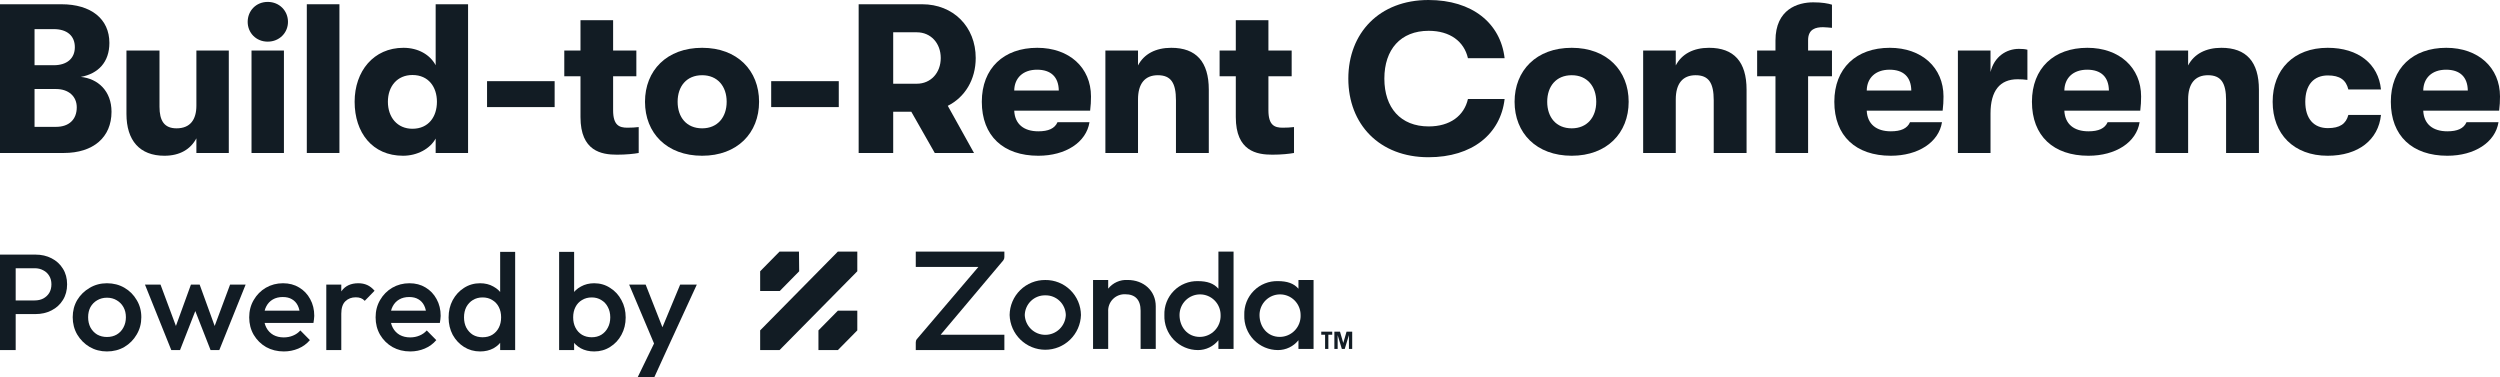 <?xml version="1.0" encoding="UTF-8"?>
<svg xmlns="http://www.w3.org/2000/svg" width="318" height="48" viewBox="0 0 318 48" fill="none">
  <path d="M318 12.27C318 12.946 317.973 13.351 317.892 14.081H308.236C308.317 15.784 309.457 16.703 311.301 16.703C312.576 16.703 313.389 16.351 313.742 15.541H317.81C317.403 18.108 314.772 19.811 311.301 19.811C306.853 19.811 304.114 17.297 304.114 12.946C304.114 8.676 306.907 6.081 311.165 6.081C315.234 6.081 318 8.595 318 12.27ZM308.236 11.514H313.905C313.877 9.784 312.901 8.865 311.138 8.865C309.348 8.865 308.263 9.919 308.236 11.514Z" fill="#121C24"></path>
  <path d="M296.08 19.811C291.767 19.811 289.082 17.054 289.082 12.946C289.082 8.838 291.767 6.081 296.08 6.081C299.985 6.081 302.535 8.135 302.86 11.378H298.71C298.412 10.162 297.625 9.595 296.107 9.595C294.317 9.595 293.232 10.784 293.232 12.946C293.232 15.108 294.317 16.297 296.107 16.297C297.625 16.297 298.412 15.757 298.71 14.622H302.86C302.535 17.784 299.985 19.811 296.08 19.811Z" fill="#121C24"></path>
  <path d="M274.181 19.459V6.432H278.33V8.324C279.09 6.865 280.581 6.081 282.561 6.081C285.735 6.081 287.335 7.865 287.335 11.405V19.459H283.158V12.757C283.158 10.568 282.534 9.568 280.853 9.568C279.198 9.568 278.33 10.649 278.33 12.649V19.459H274.181Z" fill="#121C24"></path>
  <path d="M272.349 12.27C272.349 12.946 272.322 13.351 272.241 14.081H262.585C262.667 15.784 263.806 16.703 265.65 16.703C266.925 16.703 267.739 16.351 268.091 15.541H272.159C271.753 18.108 269.122 19.811 265.65 19.811C261.202 19.811 258.463 17.297 258.463 12.946C258.463 8.676 261.256 6.081 265.515 6.081C269.583 6.081 272.349 8.595 272.349 12.27ZM262.585 11.514H268.254C268.227 9.784 267.25 8.865 265.487 8.865C263.697 8.865 262.613 9.919 262.585 11.514Z" fill="#121C24"></path>
  <path d="M249.044 19.459V6.432H253.194V9.162C253.655 7.216 255.201 6.216 256.801 6.216C257.289 6.216 257.56 6.243 257.886 6.324V10.162C257.398 10.108 257.154 10.081 256.638 10.081C254.387 10.081 253.194 11.541 253.194 14.432V19.459H249.044Z" fill="#121C24"></path>
  <path d="M247.213 12.27C247.213 12.946 247.186 13.351 247.104 14.081H237.449C237.53 15.784 238.669 16.703 240.514 16.703C241.788 16.703 242.602 16.351 242.955 15.541H247.023C246.616 18.108 243.985 19.811 240.514 19.811C236.066 19.811 233.326 17.297 233.326 12.946C233.326 8.676 236.12 6.081 240.378 6.081C244.446 6.081 247.213 8.595 247.213 12.27ZM237.449 11.514H243.117C243.09 9.784 242.114 8.865 240.351 8.865C238.561 8.865 237.476 9.919 237.449 11.514Z" fill="#121C24"></path>
  <path d="M231.888 3.459C230.993 3.459 229.99 3.676 229.99 5.108V6.432H233.027V9.703H229.99V19.459H225.84V9.703H223.508V6.432H225.84V5.162C225.84 1.162 228.688 0.297 230.641 0.297C231.753 0.297 232.512 0.432 233.027 0.595V3.541C232.593 3.514 232.268 3.459 231.888 3.459Z" fill="#121C24"></path>
  <path d="M209.009 19.459V6.432H213.158V8.324C213.918 6.865 215.409 6.081 217.389 6.081C220.563 6.081 222.163 7.865 222.163 11.405V19.459H217.986V12.757C217.986 10.568 217.362 9.568 215.681 9.568C214.026 9.568 213.158 10.649 213.158 12.649V19.459H209.009Z" fill="#121C24"></path>
  <path d="M199.924 19.811C195.421 19.811 192.655 16.919 192.655 12.946C192.655 8.973 195.421 6.081 199.924 6.081C204.399 6.081 207.165 8.973 207.165 12.946C207.165 16.919 204.399 19.811 199.924 19.811ZM199.924 16.324C201.877 16.324 203.043 14.919 203.043 12.946C203.043 10.973 201.877 9.568 199.924 9.568C197.944 9.568 196.805 10.973 196.805 12.946C196.805 14.919 197.944 16.324 199.924 16.324Z" fill="#121C24"></path>
  <path d="M181.704 20C175.466 20 171.507 15.811 171.507 10C171.507 4.189 175.466 0 181.704 0C187.264 0 190.872 2.946 191.387 7.405H186.722C186.234 5.27 184.444 3.919 181.732 3.919C178.151 3.919 176.09 6.297 176.09 10C176.09 13.703 178.151 16.081 181.732 16.081C184.444 16.081 186.234 14.73 186.722 12.595H191.387C190.872 17.054 187.264 20 181.704 20Z" fill="#121C24"></path>
  <path d="M163.161 16.243C163.622 16.243 164.218 16.216 164.598 16.162V19.459C164.001 19.568 163.025 19.676 161.832 19.676C159.879 19.676 157.194 19.243 157.194 14.892V9.703H155.133V6.432H157.194V2.568H161.343V6.432H164.3V9.703H161.343V14.027C161.343 15.946 162.13 16.243 163.161 16.243Z" fill="#121C24"></path>
  <path d="M140.605 19.459V6.432H144.755V8.324C145.514 6.865 147.006 6.081 148.986 6.081C152.159 6.081 153.759 7.865 153.759 11.405V19.459H149.582V12.757C149.582 10.568 148.959 9.568 147.277 9.568C145.623 9.568 144.755 10.649 144.755 12.649V19.459H140.605Z" fill="#121C24"></path>
  <path d="M138.774 12.27C138.774 12.946 138.747 13.351 138.665 14.081H129.01C129.091 15.784 130.23 16.703 132.075 16.703C133.349 16.703 134.163 16.351 134.516 15.541H138.584C138.177 18.108 135.546 19.811 132.075 19.811C127.627 19.811 124.887 17.297 124.887 12.946C124.887 8.676 127.681 6.081 131.939 6.081C136.007 6.081 138.774 8.595 138.774 12.27ZM129.01 11.514H134.678C134.651 9.784 133.675 8.865 131.912 8.865C130.122 8.865 129.037 9.919 129.01 11.514Z" fill="#121C24"></path>
  <path d="M124.111 7.378C124.111 10.135 122.728 12.378 120.558 13.46L123.894 19.459H118.903L115.92 14.216H113.615V19.459H109.221V0.541H117.303C121.263 0.541 124.111 3.405 124.111 7.378ZM113.615 4.108V10.649H116.625C118.388 10.649 119.663 9.27 119.663 7.378C119.663 5.487 118.388 4.108 116.625 4.108H113.615Z" fill="#121C24"></path>
  <path d="M98.095 13.622V10.324H106.692V13.622H98.095Z" fill="#121C24"></path>
  <path d="M89.313 19.811C84.811 19.811 82.044 16.919 82.044 12.946C82.044 8.973 84.811 6.081 89.313 6.081C93.788 6.081 96.554 8.973 96.554 12.946C96.554 16.919 93.788 19.811 89.313 19.811ZM89.313 16.324C91.266 16.324 92.432 14.919 92.432 12.946C92.432 10.973 91.266 9.568 89.313 9.568C87.333 9.568 86.194 10.973 86.194 12.946C86.194 14.919 87.333 16.324 89.313 16.324Z" fill="#121C24"></path>
  <path d="M79.805 16.243C80.266 16.243 80.863 16.216 81.243 16.162V19.459C80.646 19.568 79.669 19.676 78.476 19.676C76.523 19.676 73.838 19.243 73.838 14.892V9.703H71.777V6.432H73.838V2.568H77.988V6.432H80.944V9.703H77.988V14.027C77.988 15.946 78.775 16.243 79.805 16.243Z" fill="#121C24"></path>
  <path d="M61.953 13.622V10.324H70.55V13.622H61.953Z" fill="#121C24"></path>
  <path d="M55.416 0.541H59.538V19.459H55.416V17.622C54.711 18.919 53.083 19.811 51.266 19.811C47.361 19.811 45.109 16.865 45.109 12.946C45.109 9.054 47.523 6.081 51.32 6.081C53.219 6.081 54.711 6.973 55.416 8.297V0.541ZM52.459 16.378C54.521 16.378 55.578 14.838 55.578 12.946C55.578 11.081 54.521 9.541 52.459 9.541C50.534 9.541 49.34 10.973 49.34 12.946C49.34 14.919 50.534 16.378 52.459 16.378Z" fill="#121C24"></path>
  <path d="M39.026 19.459V0.541H43.176V19.459H39.026Z" fill="#121C24"></path>
  <path d="M34.055 5.297C32.563 5.297 31.505 4.162 31.505 2.784C31.505 1.378 32.563 0.243 34.055 0.243C35.546 0.243 36.631 1.378 36.631 2.784C36.631 4.162 35.546 5.297 34.055 5.297ZM31.993 19.459V6.432H36.116V19.459H31.993Z" fill="#121C24"></path>
  <path d="M20.912 19.811C17.766 19.811 16.085 17.865 16.085 14.486V6.432H20.288V13.568C20.288 15.351 20.885 16.324 22.458 16.324C24.221 16.324 24.981 15.189 24.981 13.432V6.432H29.103V19.459H24.981V17.595C24.248 18.973 22.892 19.811 20.912 19.811Z" fill="#121C24"></path>
  <path d="M10.279 9.784C12.476 10 14.185 11.595 14.185 14.216C14.185 17.459 11.879 19.459 8.109 19.459H1.43612e-05V0.541H7.811C11.581 0.541 13.914 2.405 13.914 5.459C13.914 7.919 12.476 9.378 10.279 9.784ZM6.835 3.703H4.394V8.297H6.835C8.516 8.297 9.52 7.432 9.52 6C9.52 4.568 8.543 3.703 6.835 3.703ZM7.133 16.135C8.76 16.135 9.764 15.216 9.764 13.649C9.764 12.243 8.706 11.324 7.133 11.324H4.394V16.135H7.133Z" fill="#121C24"></path>
  <path d="M109.049 32H106.577L96.692 42.024V44.53H99.159L109.049 34.506V32Z" fill="#121C24"></path>
  <path d="M101.63 32H99.159L96.692 34.506V37.012H99.188L101.655 34.506L101.63 32Z" fill="#121C24"></path>
  <path d="M109.049 39.518H106.578L104.106 42.024V44.53H106.578L109.049 42.024V39.518Z" fill="#121C24"></path>
  <path d="M116.486 33.95H124.454L116.623 43.139C116.53 43.258 116.482 43.406 116.486 43.557V44.53H127.757V42.58H119.648L127.62 33.115C127.711 32.995 127.759 32.848 127.757 32.697V32H116.486V33.95Z" fill="#121C24"></path>
  <path d="M165.163 35.616H167.085V44.387H165.163V43.276C164.851 43.666 164.457 43.981 164.008 44.198C163.56 44.415 163.068 44.528 162.571 44.529C161.993 44.532 161.422 44.417 160.89 44.193C160.358 43.968 159.877 43.637 159.475 43.221C159.074 42.805 158.76 42.311 158.553 41.77C158.347 41.229 158.251 40.652 158.273 40.073C158.254 39.503 158.351 38.935 158.559 38.404C158.767 37.873 159.081 37.391 159.482 36.987C159.883 36.583 160.361 36.265 160.889 36.054C161.417 35.843 161.982 35.742 162.55 35.758C163.706 35.758 164.576 36.038 165.163 36.727V35.616ZM160.211 40.073C160.211 41.547 161.189 42.854 162.795 42.854C163.153 42.852 163.506 42.777 163.834 42.635C164.163 42.492 164.459 42.285 164.705 42.025C164.952 41.764 165.144 41.457 165.27 41.121C165.395 40.785 165.452 40.427 165.437 40.069C165.437 39.373 165.162 38.706 164.672 38.214C164.182 37.722 163.517 37.446 162.824 37.446C162.131 37.446 161.467 37.722 160.977 38.214C160.487 38.706 160.211 39.373 160.211 40.069V40.073Z" fill="#121C24"></path>
  <path d="M154.983 32H156.909V44.384H154.983V43.277C154.672 43.667 154.278 43.981 153.83 44.198C153.382 44.415 152.892 44.528 152.395 44.53C151.819 44.532 151.248 44.416 150.718 44.191C150.187 43.966 149.708 43.636 149.308 43.22C148.907 42.804 148.595 42.311 148.389 41.772C148.183 41.232 148.088 40.655 148.109 40.078C148.09 39.508 148.186 38.941 148.393 38.411C148.6 37.881 148.913 37.398 149.313 36.994C149.712 36.589 150.19 36.271 150.716 36.059C151.243 35.846 151.807 35.744 152.374 35.759C153.531 35.759 154.396 36.039 154.983 36.728V32ZM150.036 40.074C150.036 41.548 151.013 42.855 152.619 42.855C152.977 42.853 153.33 42.778 153.659 42.635C153.987 42.493 154.283 42.285 154.529 42.025C154.776 41.765 154.968 41.458 155.094 41.122C155.219 40.786 155.276 40.428 155.261 40.069C155.261 39.374 154.986 38.706 154.496 38.215C154.006 37.723 153.341 37.446 152.648 37.446C151.955 37.446 151.291 37.723 150.801 38.215C150.311 38.706 150.036 39.374 150.036 40.069V40.074Z" fill="#121C24"></path>
  <path d="M132.963 37.567C133.64 37.552 134.295 37.808 134.784 38.278C135.273 38.748 135.556 39.394 135.572 40.073C135.545 40.75 135.258 41.39 134.771 41.86C134.285 42.329 133.636 42.591 132.961 42.591C132.286 42.591 131.637 42.329 131.151 41.86C130.664 41.39 130.377 40.75 130.35 40.073C130.366 39.393 130.651 38.748 131.141 38.278C131.63 37.808 132.286 37.552 132.963 37.567ZM132.963 35.617C131.773 35.603 130.626 36.065 129.775 36.899C128.924 37.734 128.438 38.874 128.424 40.069C128.459 41.253 128.953 42.377 129.8 43.201C130.647 44.026 131.781 44.488 132.961 44.488C134.141 44.488 135.275 44.026 136.122 43.201C136.969 42.377 137.462 41.253 137.498 40.069C137.492 39.477 137.369 38.893 137.138 38.349C136.906 37.806 136.57 37.313 136.149 36.9C135.728 36.486 135.23 36.16 134.683 35.94C134.137 35.72 133.552 35.61 132.963 35.617Z" fill="#121C24"></path>
  <path d="M147.012 38.953C147.012 36.986 145.476 35.612 143.438 35.612C142.967 35.584 142.497 35.669 142.066 35.861C141.635 36.053 141.257 36.346 140.962 36.715C140.962 36.761 140.933 36.752 140.962 36.715V35.616H139.036V44.387H140.962V39.643C140.944 39.35 140.988 39.057 141.09 38.783C141.193 38.508 141.352 38.258 141.556 38.05C141.761 37.841 142.008 37.678 142.279 37.571C142.551 37.464 142.842 37.416 143.134 37.429C144.382 37.429 145.085 38.114 145.085 39.517V44.383H147.012V38.953Z" fill="#121C24"></path>
  <path d="M169.458 42.191V42.579H168.967V44.383H168.551V42.579H168.064V42.191H169.458ZM170.448 42.191L170.864 43.627L171.28 42.191H172V44.383H171.584V42.625L171.051 44.383H170.681L170.149 42.625V44.383H169.732V42.191H170.448Z" fill="#121C24"></path>
  <path d="M1.371 39.95V38.215H4.407C4.823 38.215 5.187 38.134 5.5 37.972C5.824 37.799 6.078 37.561 6.263 37.261C6.448 36.948 6.541 36.584 6.541 36.168C6.541 35.751 6.448 35.393 6.263 35.092C6.078 34.78 5.824 34.543 5.5 34.381C5.187 34.207 4.823 34.12 4.407 34.12H1.371V32.386H4.511C5.274 32.386 5.957 32.542 6.558 32.854C7.171 33.166 7.651 33.606 7.998 34.172C8.357 34.739 8.536 35.404 8.536 36.168C8.536 36.931 8.357 37.596 7.998 38.163C7.651 38.73 7.171 39.169 6.558 39.481C5.957 39.794 5.274 39.95 4.511 39.95H1.371ZM0 44.53V32.386H1.995V44.53H0Z" fill="#121C24"></path>
  <path d="M13.604 44.704C12.794 44.704 12.06 44.513 11.4 44.131C10.741 43.738 10.215 43.212 9.822 42.552C9.44 41.893 9.249 41.159 9.249 40.349C9.249 39.539 9.44 38.811 9.822 38.163C10.215 37.515 10.741 37.001 11.4 36.619C12.06 36.225 12.794 36.029 13.604 36.029C14.425 36.029 15.165 36.22 15.824 36.601C16.484 36.983 17.004 37.504 17.386 38.163C17.779 38.811 17.976 39.539 17.976 40.349C17.976 41.159 17.779 41.893 17.386 42.552C17.004 43.212 16.484 43.738 15.824 44.131C15.165 44.513 14.425 44.704 13.604 44.704ZM13.604 42.865C14.078 42.865 14.494 42.761 14.853 42.552C15.223 42.333 15.506 42.032 15.703 41.65C15.911 41.268 16.015 40.835 16.015 40.349C16.015 39.863 15.911 39.435 15.703 39.065C15.495 38.695 15.211 38.406 14.853 38.198C14.494 37.978 14.078 37.868 13.604 37.868C13.141 37.868 12.725 37.978 12.354 38.198C11.996 38.406 11.713 38.695 11.504 39.065C11.308 39.435 11.21 39.863 11.21 40.349C11.21 40.835 11.308 41.268 11.504 41.65C11.713 42.032 11.996 42.333 12.354 42.552C12.725 42.761 13.141 42.865 13.604 42.865Z" fill="#121C24"></path>
  <path d="M21.788 44.53L18.44 36.202H20.418L22.673 42.257L22.083 42.275L24.287 36.202H25.397L27.601 42.275L27.011 42.257L29.266 36.202H31.244L27.895 44.53H26.785L24.53 38.77H25.154L22.899 44.53H21.788Z" fill="#121C24"></path>
  <path d="M36.105 44.704C35.272 44.704 34.52 44.519 33.849 44.148C33.19 43.767 32.664 43.246 32.271 42.587C31.889 41.928 31.698 41.188 31.698 40.366C31.698 39.545 31.889 38.811 32.271 38.163C32.652 37.504 33.167 36.983 33.815 36.601C34.474 36.22 35.203 36.029 36.001 36.029C36.776 36.029 37.458 36.208 38.048 36.567C38.65 36.925 39.118 37.417 39.453 38.041C39.8 38.666 39.974 39.377 39.974 40.175C39.974 40.314 39.962 40.459 39.939 40.609C39.928 40.748 39.904 40.904 39.87 41.078H33.034V39.516H38.881L38.169 40.141C38.146 39.632 38.048 39.204 37.875 38.857C37.701 38.51 37.452 38.244 37.129 38.059C36.816 37.874 36.429 37.781 35.966 37.781C35.48 37.781 35.058 37.885 34.7 38.093C34.341 38.302 34.063 38.597 33.867 38.978C33.67 39.348 33.572 39.794 33.572 40.314C33.572 40.835 33.676 41.292 33.884 41.685C34.092 42.078 34.387 42.385 34.769 42.604C35.151 42.812 35.59 42.917 36.088 42.917C36.516 42.917 36.909 42.842 37.267 42.691C37.638 42.541 37.95 42.321 38.204 42.032L39.419 43.264C39.014 43.738 38.522 44.096 37.944 44.339C37.366 44.582 36.753 44.704 36.105 44.704Z" fill="#121C24"></path>
  <path d="M41.504 44.53V36.202H43.412V44.53H41.504ZM43.412 39.898L42.753 39.568C42.753 38.516 42.984 37.666 43.447 37.018C43.921 36.359 44.632 36.029 45.581 36.029C45.997 36.029 46.373 36.104 46.709 36.255C47.044 36.405 47.356 36.648 47.645 36.983L46.396 38.267C46.246 38.105 46.078 37.989 45.893 37.92C45.708 37.851 45.494 37.816 45.251 37.816C44.719 37.816 44.28 37.984 43.933 38.319C43.586 38.654 43.412 39.181 43.412 39.898Z" fill="#121C24"></path>
  <path d="M52.184 44.704C51.351 44.704 50.599 44.519 49.928 44.148C49.269 43.767 48.743 43.246 48.349 42.587C47.968 41.928 47.777 41.188 47.777 40.366C47.777 39.545 47.968 38.811 48.349 38.163C48.731 37.504 49.246 36.983 49.894 36.601C50.553 36.22 51.282 36.029 52.08 36.029C52.855 36.029 53.537 36.208 54.127 36.567C54.728 36.925 55.197 37.417 55.532 38.041C55.879 38.666 56.053 39.377 56.053 40.175C56.053 40.314 56.041 40.459 56.018 40.609C56.006 40.748 55.983 40.904 55.949 41.078H49.113V39.516H54.96L54.248 40.141C54.225 39.632 54.127 39.204 53.953 38.857C53.78 38.51 53.531 38.244 53.207 38.059C52.895 37.874 52.508 37.781 52.045 37.781C51.559 37.781 51.137 37.885 50.778 38.093C50.42 38.302 50.142 38.597 49.946 38.978C49.749 39.348 49.651 39.794 49.651 40.314C49.651 40.835 49.755 41.292 49.963 41.685C50.171 42.078 50.466 42.385 50.848 42.604C51.23 42.812 51.669 42.917 52.166 42.917C52.594 42.917 52.987 42.842 53.346 42.691C53.716 42.541 54.029 42.321 54.283 42.032L55.497 43.264C55.093 43.738 54.601 44.096 54.023 44.339C53.444 44.582 52.831 44.704 52.184 44.704Z" fill="#121C24"></path>
  <path d="M61.07 44.704C60.318 44.704 59.636 44.513 59.023 44.131C58.421 43.749 57.941 43.235 57.583 42.587C57.236 41.928 57.062 41.193 57.062 40.384C57.062 39.562 57.236 38.828 57.583 38.18C57.941 37.521 58.421 37.001 59.023 36.619C59.636 36.225 60.318 36.029 61.07 36.029C61.706 36.029 62.267 36.168 62.753 36.445C63.25 36.711 63.643 37.081 63.932 37.556C64.222 38.03 64.366 38.568 64.366 39.169V41.563C64.366 42.165 64.222 42.703 63.932 43.177C63.655 43.651 63.267 44.027 62.77 44.305C62.273 44.571 61.706 44.704 61.07 44.704ZM61.382 42.899C61.856 42.899 62.267 42.795 62.614 42.587C62.972 42.367 63.25 42.066 63.447 41.685C63.643 41.303 63.742 40.864 63.742 40.366C63.742 39.869 63.643 39.429 63.447 39.048C63.25 38.666 62.972 38.371 62.614 38.163C62.267 37.943 61.856 37.833 61.382 37.833C60.919 37.833 60.509 37.943 60.15 38.163C59.803 38.371 59.526 38.666 59.317 39.048C59.121 39.429 59.023 39.869 59.023 40.366C59.023 40.864 59.121 41.303 59.317 41.685C59.526 42.066 59.803 42.367 60.15 42.587C60.509 42.795 60.919 42.899 61.382 42.899ZM65.528 44.53H63.62V42.292L63.95 40.262L63.62 38.25V32.038H65.528V44.53Z" fill="#121C24"></path>
  <path d="M75.579 44.704C74.942 44.704 74.376 44.571 73.878 44.305C73.381 44.027 72.988 43.651 72.698 43.177C72.421 42.703 72.282 42.165 72.282 41.563V39.169C72.282 38.568 72.427 38.03 72.716 37.556C73.005 37.081 73.398 36.711 73.896 36.445C74.393 36.168 74.954 36.029 75.579 36.029C76.33 36.029 77.007 36.225 77.608 36.619C78.221 37.001 78.701 37.521 79.048 38.18C79.407 38.828 79.586 39.562 79.586 40.384C79.586 41.193 79.407 41.928 79.048 42.587C78.701 43.235 78.221 43.749 77.608 44.131C77.007 44.513 76.33 44.704 75.579 44.704ZM71.12 44.53V32.038H73.028V38.25L72.698 40.262L73.028 42.292V44.53H71.12ZM75.266 42.899C75.729 42.899 76.134 42.795 76.481 42.587C76.839 42.367 77.117 42.066 77.314 41.685C77.522 41.303 77.626 40.864 77.626 40.366C77.626 39.869 77.522 39.429 77.314 39.048C77.117 38.666 76.839 38.371 76.481 38.163C76.134 37.943 75.729 37.833 75.266 37.833C74.804 37.833 74.393 37.943 74.034 38.163C73.676 38.371 73.398 38.666 73.202 39.048C73.005 39.429 72.907 39.869 72.907 40.366C72.907 40.864 73.005 41.303 73.202 41.685C73.398 42.066 73.676 42.367 74.034 42.587C74.393 42.795 74.804 42.899 75.266 42.899Z" fill="#121C24"></path>
  <path d="M83.585 44.617L80.028 36.202H82.127L84.556 42.379H83.949L86.517 36.202H88.634L84.765 44.617H83.585ZM81.104 48L83.689 42.674L84.765 44.617L83.221 48H81.104Z" fill="#121C24"></path>
</svg>
